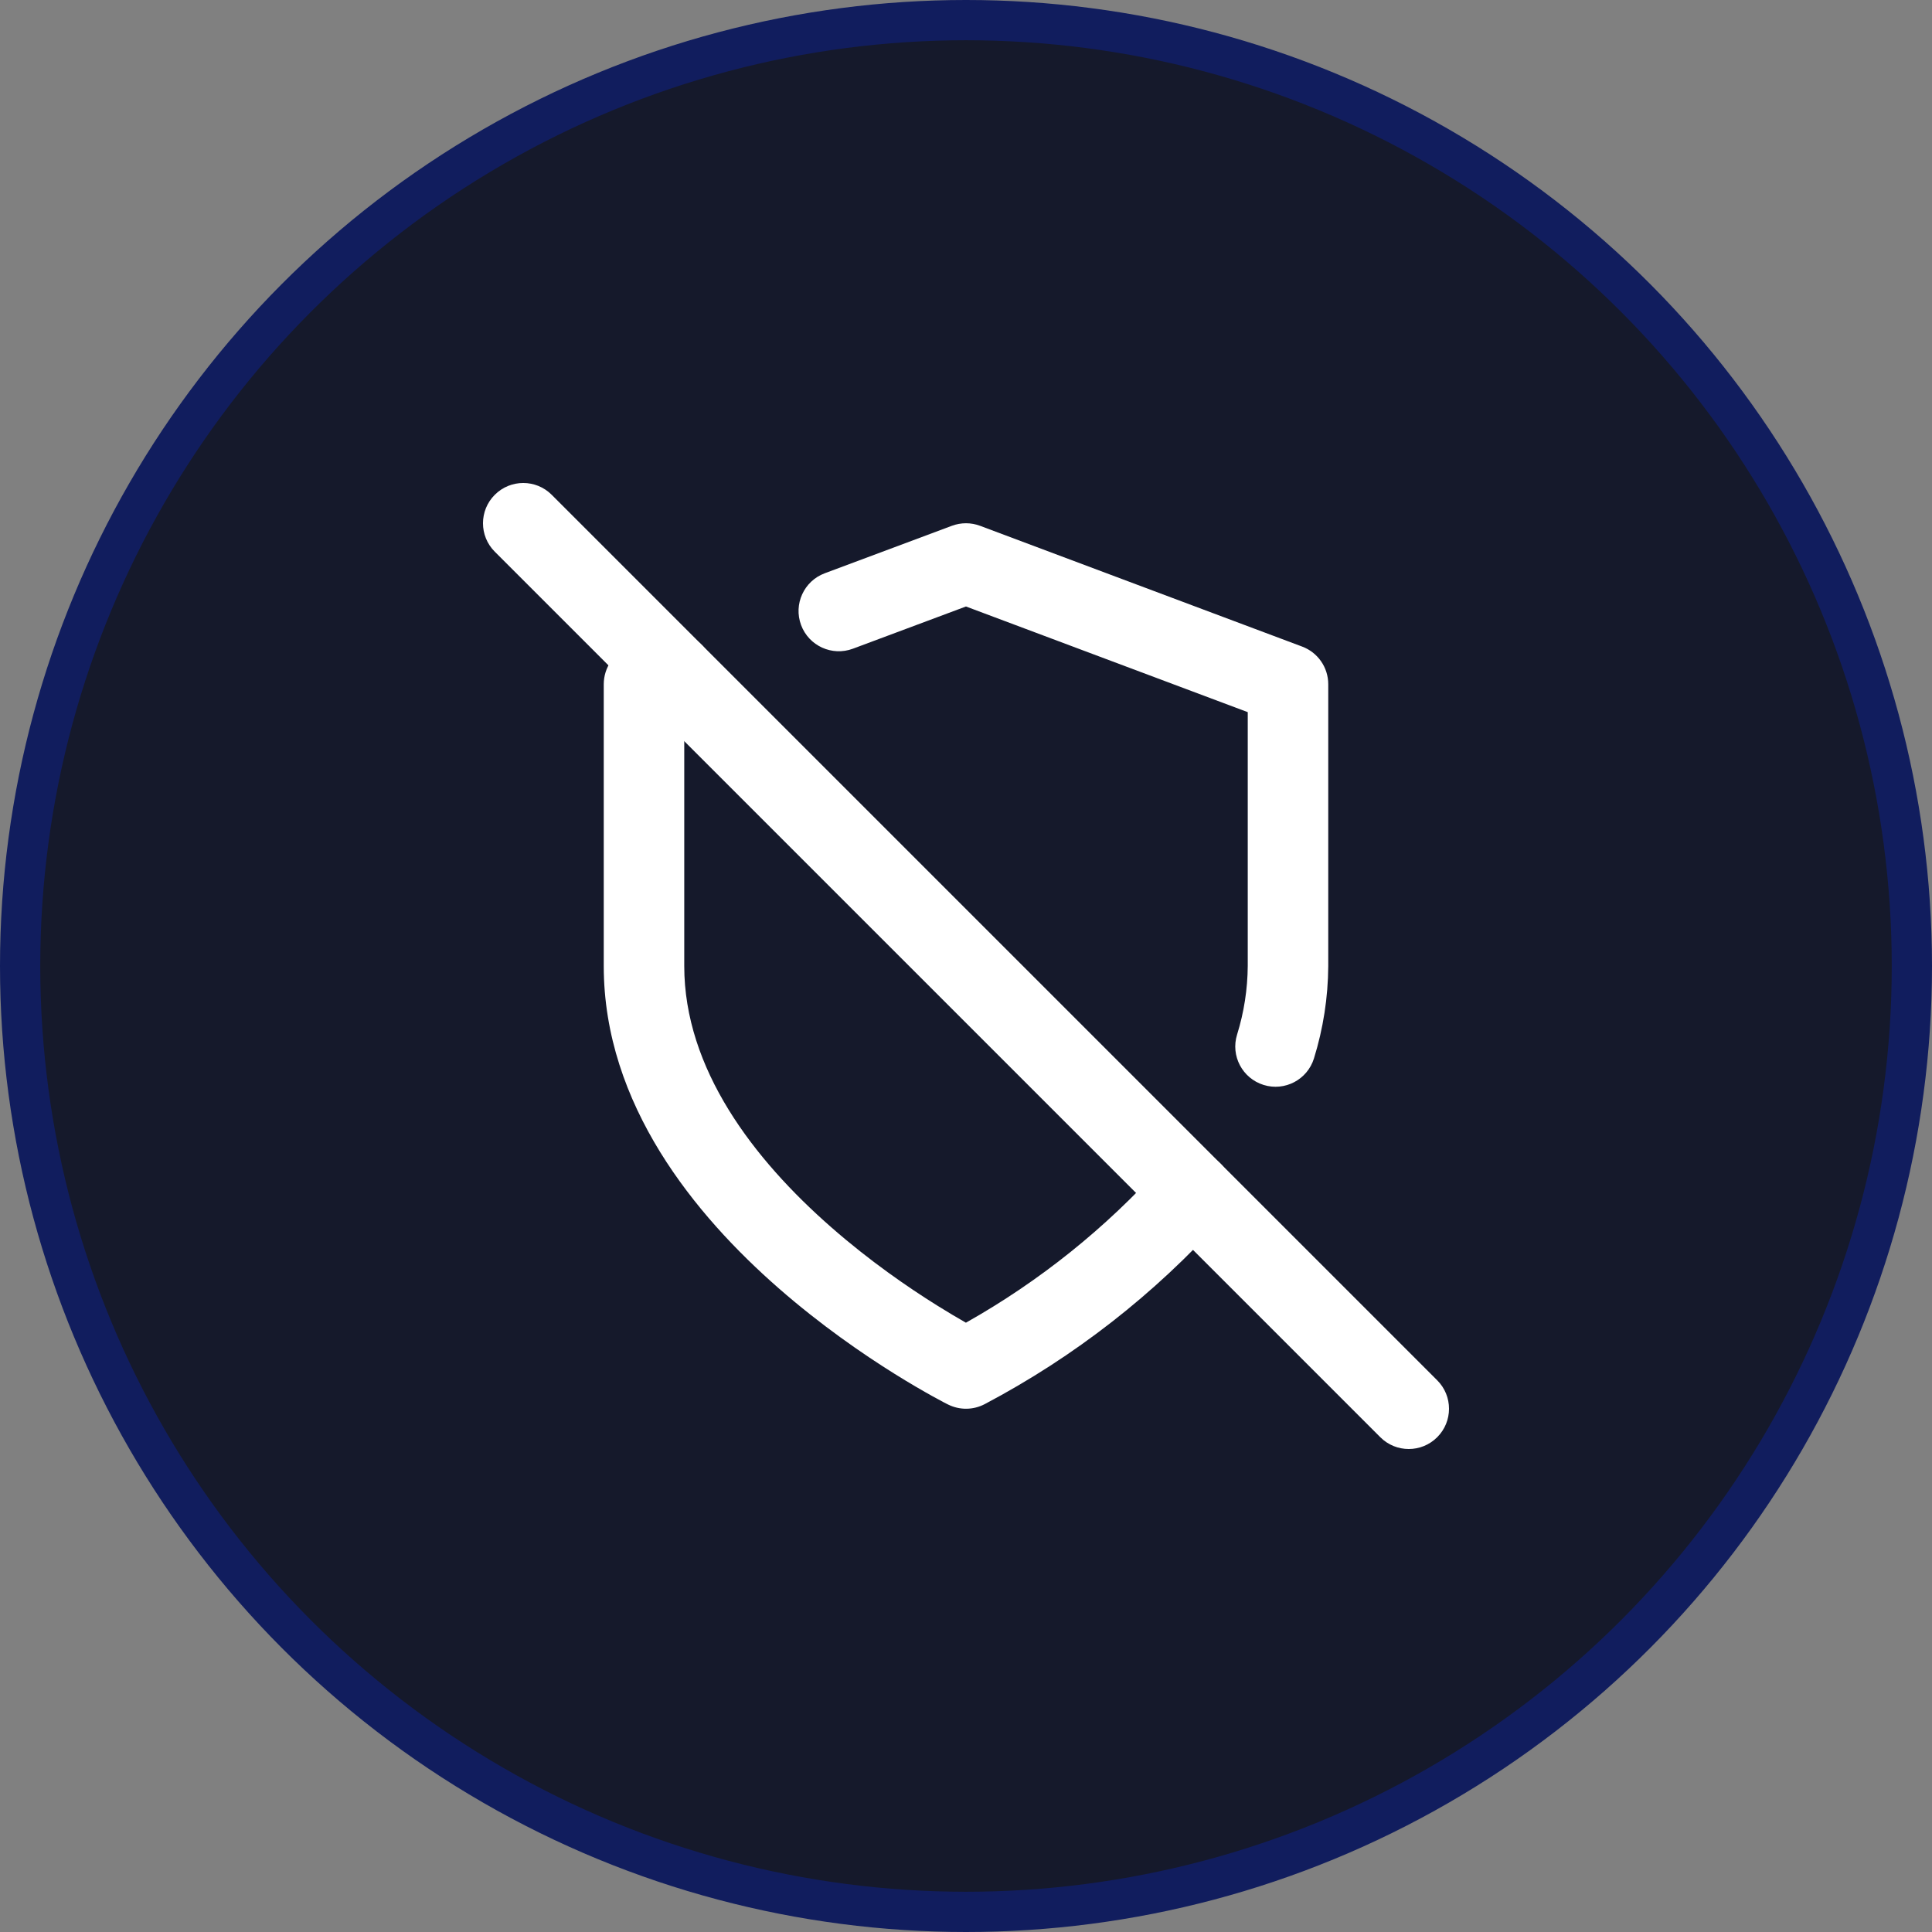 <svg width="48" height="48" viewBox="0 0 48 48" fill="none" xmlns="http://www.w3.org/2000/svg">
<rect x="0" y="0" width="48" height="48" fill="#808080" stroke="none"/>
<circle cx="24" cy="24" r="23.5" fill="#15192B" stroke="#111D5E"/>
<g clip-path="url(#clip0_1027_6538)">
<path fill-rule="evenodd" clip-rule="evenodd" d="M23.65 13.063C23.876 12.979 24.125 12.979 24.351 13.064L32.351 16.064C32.742 16.21 33 16.583 33 17V24.007C32.995 24.783 32.875 25.555 32.645 26.296C32.481 26.824 31.921 27.119 31.394 26.955C30.866 26.791 30.571 26.231 30.735 25.704C30.907 25.151 30.996 24.576 31 23.997V17.693L23.999 15.068L21.19 16.117C20.672 16.31 20.096 16.047 19.903 15.53C19.71 15.012 19.973 14.436 20.49 14.243L23.65 13.063Z" fill="white"/>
<path fill-rule="evenodd" clip-rule="evenodd" d="M17.668 16.383C17.86 16.901 17.595 17.476 17.077 17.668L17 17.696V24C17 26.553 18.718 28.799 20.659 30.497C21.608 31.328 22.561 31.984 23.28 32.433C23.563 32.61 23.807 32.753 23.998 32.862C25.825 31.833 27.473 30.512 28.876 28.951C29.246 28.541 29.878 28.507 30.289 28.876C30.699 29.245 30.733 29.878 30.364 30.288C28.684 32.156 26.688 33.712 24.467 34.884C24.181 35.035 23.841 35.038 23.553 34.894L24 34C23.553 34.894 23.553 34.894 23.553 34.894L23.549 34.892L23.543 34.889L23.521 34.878C23.503 34.869 23.478 34.856 23.445 34.839C23.381 34.805 23.288 34.755 23.172 34.691C22.94 34.562 22.612 34.374 22.22 34.129C21.439 33.641 20.392 32.922 19.341 32.002C17.282 30.2 15 27.446 15 24V17C15 16.581 15.261 16.207 15.653 16.062L16.383 15.792C16.901 15.6 17.476 15.865 17.668 16.383Z" fill="white"/>
<path fill-rule="evenodd" clip-rule="evenodd" d="M12.293 12.293C12.683 11.902 13.317 11.902 13.707 12.293L35.707 34.293C36.098 34.683 36.098 35.317 35.707 35.707C35.317 36.098 34.683 36.098 34.293 35.707L12.293 13.707C11.902 13.317 11.902 12.683 12.293 12.293Z" fill="white"/>
</g>
<defs>
<clipPath id="clip0_1027_6538">
<rect width="24" height="24" fill="white" transform="translate(12 12)"/>
</clipPath>
</defs>
</svg>
